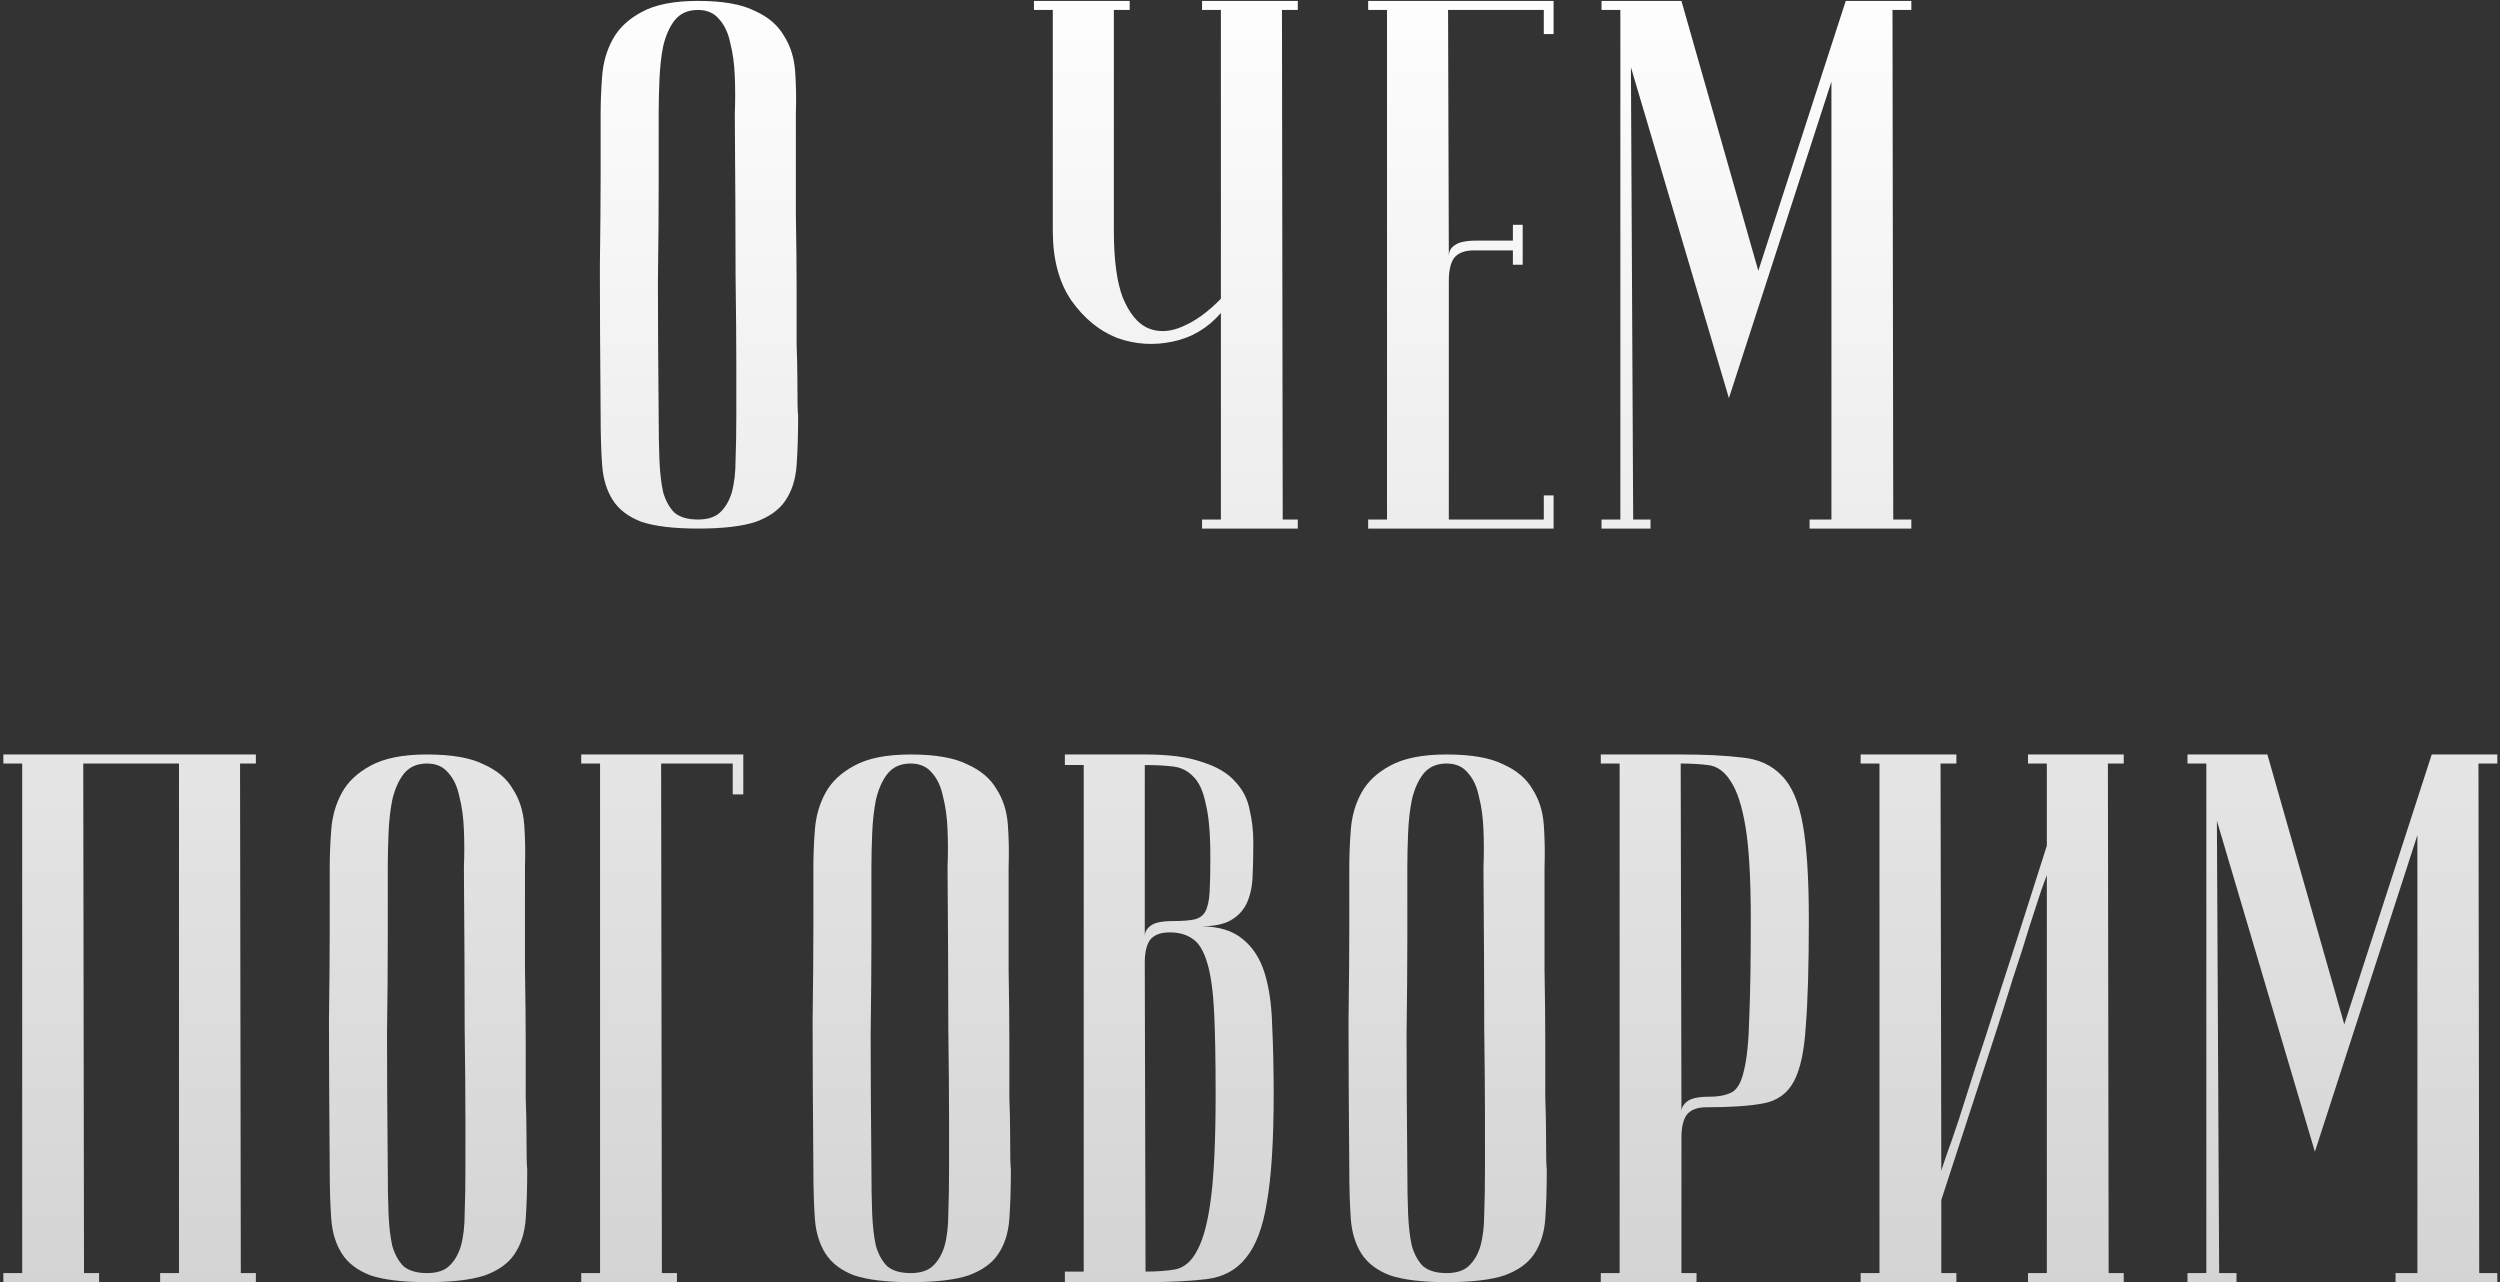 <?xml version="1.0" encoding="UTF-8"?> <svg xmlns="http://www.w3.org/2000/svg" width="700" height="359" viewBox="0 0 700 359" fill="none"><rect x="0" y="0" width="700" height="359" fill="#333333" stroke="none"/><path d="M168.176 116.34C168.035 99.454 167.965 85.594 167.965 74.76C168.106 63.925 168.176 55.341 168.176 49.009V31.913C168.176 28.536 168.317 25.018 168.598 21.36C168.879 17.56 169.864 14.113 171.553 11.017C173.242 7.922 175.915 5.389 179.574 3.419C183.373 1.308 188.649 0.253 195.404 0.253C202.298 0.253 207.575 1.167 211.234 2.997C215.033 4.685 217.777 7.007 219.465 9.962C221.295 12.776 222.35 16.083 222.631 19.882C222.913 23.681 222.983 27.692 222.842 31.913C222.842 42.607 222.842 52.035 222.842 60.196C222.983 68.216 223.053 75.252 223.053 81.303C223.053 87.213 223.053 92.208 223.053 96.288C223.194 100.369 223.265 103.676 223.265 106.209C223.265 112.259 223.335 115.636 223.476 116.34C223.476 121.687 223.335 126.33 223.053 130.27C222.772 134.21 221.717 137.517 219.887 140.191C218.199 142.723 215.455 144.693 211.656 146.1C207.857 147.367 202.439 148 195.404 148C188.649 148 183.373 147.367 179.574 146.1C175.915 144.693 173.242 142.653 171.553 139.979C169.864 137.306 168.879 134.07 168.598 130.27C168.317 126.33 168.176 121.687 168.176 116.34ZM184.428 116.34C184.428 120.983 184.498 125.134 184.639 128.793C184.78 132.311 185.132 135.336 185.695 137.869C186.398 140.261 187.453 142.16 188.861 143.568C190.408 144.834 192.589 145.467 195.404 145.467C198.077 145.467 200.117 144.834 201.525 143.568C203.072 142.16 204.198 140.261 204.902 137.869C205.605 135.336 205.957 132.311 205.957 128.793C206.098 125.134 206.168 120.983 206.168 116.34V101.987C206.168 96.077 206.098 87.635 205.957 76.659C205.957 65.543 205.887 50.627 205.746 31.913C205.887 28.254 205.887 24.737 205.746 21.36C205.605 17.842 205.183 14.746 204.48 12.072C203.917 9.258 202.861 7.007 201.314 5.318C199.906 3.63 197.936 2.786 195.404 2.786C192.589 2.786 190.408 3.771 188.861 5.74C187.453 7.57 186.398 9.962 185.695 12.917C185.132 15.731 184.78 18.897 184.639 22.415C184.498 25.792 184.428 28.958 184.428 31.913V52.175C184.428 59.07 184.358 67.865 184.217 78.559C184.217 89.112 184.287 101.706 184.428 116.34ZM341.851 87.635C338.193 91.856 333.69 94.53 328.343 95.655C322.996 96.781 317.79 96.429 312.724 94.6C307.799 92.63 303.578 89.183 300.06 84.258C296.542 79.192 294.783 72.649 294.783 64.628V2.786H289.507V0.253H316.312V2.786H311.88V64.628C311.88 72.79 312.724 79.051 314.413 83.413C316.242 87.775 318.564 90.59 321.378 91.856C324.333 93.122 327.569 92.982 331.087 91.434C334.746 89.886 338.334 87.283 341.851 83.624V2.786H336.575V0.253H363.38V2.786H358.948L359.159 145.467H363.38V148H336.575V145.467H341.851V87.635ZM435.008 0.253V9.54H432.264V2.786H405.459L405.67 71.805C405.67 70.397 406.233 69.342 407.358 68.639C408.484 67.794 410.524 67.372 413.479 67.372H423.61V62.94H426.354V74.126H423.61V70.116H412.635C410.102 70.116 408.273 70.82 407.147 72.227C406.162 73.634 405.67 75.745 405.67 78.559V145.467H432.264V138.713H435.008V148H383.086V145.467H388.362V2.786H383.086V0.253H435.008ZM484.096 111.485L456.657 18.827L457.291 145.467H462.145V148H448.426V145.467H453.702V2.786H448.426V0.253H470.799L492.328 75.815L516.812 0.253H535.174V2.786H529.898L530.109 145.467H535.174V148H506.68V145.467H512.801V22.837L484.096 111.485ZM23.311 213.786L23.522 356.467H27.744V359H0.938V356.467H6.215V213.786H0.938V211.253H71.645V213.786H67.213L67.424 356.467H71.645V359H44.84V356.467H50.117V213.786H23.311ZM92.323 327.34C92.183 310.454 92.112 296.594 92.112 285.76C92.253 274.925 92.323 266.341 92.323 260.009V242.913C92.323 239.536 92.464 236.018 92.746 232.359C93.027 228.56 94.012 225.113 95.701 222.017C97.389 218.922 100.063 216.389 103.721 214.419C107.52 212.308 112.797 211.253 119.551 211.253C126.446 211.253 131.723 212.167 135.381 213.997C139.181 215.685 141.924 218.007 143.613 220.962C145.442 223.776 146.498 227.083 146.779 230.882C147.06 234.681 147.131 238.692 146.99 242.913C146.99 253.607 146.99 263.035 146.99 271.196C147.131 279.216 147.201 286.252 147.201 292.303C147.201 298.213 147.201 303.208 147.201 307.288C147.342 311.369 147.412 314.676 147.412 317.209C147.412 323.259 147.483 326.636 147.623 327.34C147.623 332.687 147.483 337.33 147.201 341.27C146.92 345.21 145.864 348.517 144.035 351.191C142.347 353.723 139.603 355.693 135.803 357.1C132.004 358.367 126.587 359 119.551 359C112.797 359 107.52 358.367 103.721 357.1C100.063 355.693 97.389 353.653 95.701 350.979C94.012 348.306 93.027 345.07 92.746 341.27C92.464 337.33 92.323 332.687 92.323 327.34ZM108.576 327.34C108.576 331.983 108.646 336.134 108.787 339.793C108.928 343.311 109.279 346.336 109.842 348.869C110.546 351.261 111.601 353.16 113.008 354.568C114.556 355.834 116.737 356.467 119.551 356.467C122.225 356.467 124.265 355.834 125.672 354.568C127.22 353.16 128.346 351.261 129.049 348.869C129.753 346.336 130.105 343.311 130.105 339.793C130.245 336.134 130.316 331.983 130.316 327.34V312.987C130.316 307.077 130.245 298.635 130.105 287.659C130.105 276.543 130.034 261.628 129.894 242.913C130.034 239.254 130.034 235.737 129.894 232.359C129.753 228.842 129.331 225.746 128.627 223.073C128.064 220.258 127.009 218.007 125.461 216.318C124.054 214.63 122.084 213.786 119.551 213.786C116.737 213.786 114.556 214.771 113.008 216.74C111.601 218.57 110.546 220.962 109.842 223.917C109.279 226.731 108.928 229.897 108.787 233.415C108.646 236.792 108.576 239.958 108.576 242.913V263.175C108.576 270.07 108.505 278.865 108.365 289.559C108.365 300.112 108.435 312.706 108.576 327.34ZM208.122 211.253V222.439H205.167V213.786H185.116L185.327 356.467H189.548V359H162.743V356.467H168.019V213.786H162.743V211.253H208.122ZM227.745 327.34C227.604 310.454 227.534 296.594 227.534 285.76C227.674 274.925 227.745 266.341 227.745 260.009V242.913C227.745 239.536 227.885 236.018 228.167 232.359C228.448 228.56 229.433 225.113 231.122 222.017C232.81 218.922 235.484 216.389 239.142 214.419C242.942 212.308 248.218 211.253 254.972 211.253C261.867 211.253 267.144 212.167 270.803 213.997C274.602 215.685 277.346 218.007 279.034 220.962C280.863 223.776 281.919 227.083 282.2 230.882C282.482 234.681 282.552 238.692 282.411 242.913C282.411 253.607 282.411 263.035 282.411 271.196C282.552 279.216 282.622 286.252 282.622 292.303C282.622 298.213 282.622 303.208 282.622 307.288C282.763 311.369 282.833 314.676 282.833 317.209C282.833 323.259 282.904 326.636 283.044 327.34C283.044 332.687 282.904 337.33 282.622 341.27C282.341 345.21 281.286 348.517 279.456 351.191C277.768 353.723 275.024 355.693 271.225 357.1C267.425 358.367 262.008 359 254.972 359C248.218 359 242.942 358.367 239.142 357.1C235.484 355.693 232.81 353.653 231.122 350.979C229.433 348.306 228.448 345.07 228.167 341.27C227.885 337.33 227.745 332.687 227.745 327.34ZM243.997 327.34C243.997 331.983 244.067 336.134 244.208 339.793C244.349 343.311 244.701 346.336 245.263 348.869C245.967 351.261 247.022 353.16 248.429 354.568C249.977 355.834 252.158 356.467 254.972 356.467C257.646 356.467 259.686 355.834 261.093 354.568C262.641 353.16 263.767 351.261 264.471 348.869C265.174 346.336 265.526 343.311 265.526 339.793C265.667 336.134 265.737 331.983 265.737 327.34V312.987C265.737 307.077 265.667 298.635 265.526 287.659C265.526 276.543 265.456 261.628 265.315 242.913C265.456 239.254 265.456 235.737 265.315 232.359C265.174 228.842 264.752 225.746 264.048 223.073C263.486 220.258 262.43 218.007 260.882 216.318C259.475 214.63 257.505 213.786 254.972 213.786C252.158 213.786 249.977 214.771 248.429 216.74C247.022 218.57 245.967 220.962 245.263 223.917C244.701 226.731 244.349 229.897 244.208 233.415C244.067 236.792 243.997 239.958 243.997 242.913V263.175C243.997 270.07 243.927 278.865 243.786 289.559C243.786 300.112 243.856 312.706 243.997 327.34ZM320.748 356.045C323.984 356.045 326.799 355.834 329.191 355.412C331.724 354.849 333.764 353.02 335.312 349.924C337 346.828 338.267 341.904 339.111 335.149C339.955 328.395 340.377 318.756 340.377 306.233C340.377 296.805 340.237 289.207 339.955 283.438C339.674 277.528 339.041 272.955 338.056 269.718C337.071 266.341 335.734 264.09 334.045 262.964C332.357 261.698 330.176 261.065 327.502 261.065C324.969 261.065 323.14 261.768 322.014 263.175C321.029 264.582 320.537 266.693 320.537 269.507L320.748 356.045ZM298.164 211.253H320.537C327.291 211.253 332.638 211.956 336.578 213.363C340.659 214.63 343.754 216.459 345.865 218.851C347.976 221.103 349.313 223.706 349.875 226.661C350.579 229.616 350.931 232.641 350.931 235.737C350.931 239.395 350.86 242.702 350.72 245.657C350.579 248.471 350.016 250.933 349.031 253.044C348.046 255.014 346.569 256.562 344.599 257.688C342.629 258.813 339.814 259.376 336.156 259.376C341.222 259.376 345.162 260.572 347.976 262.964C350.79 265.216 352.83 268.382 354.097 272.462C355.363 276.543 356.067 281.468 356.207 287.237C356.489 293.006 356.63 299.338 356.63 306.233C356.63 319.319 355.996 329.451 354.73 336.627C353.604 343.662 351.634 348.869 348.82 352.246C346.147 355.623 342.488 357.593 337.845 358.156C333.342 358.719 327.643 359 320.748 359H298.164V356.045H303.441V214.208H298.164V211.253ZM320.537 262.12C320.537 260.994 321.1 260.009 322.226 259.165C323.351 258.321 325.392 257.899 328.346 257.899C330.879 257.899 332.849 257.758 334.256 257.477C335.663 257.195 336.719 256.492 337.422 255.366C338.126 254.099 338.548 252.27 338.689 249.878C338.829 247.486 338.9 244.179 338.9 239.958C338.9 233.485 338.478 228.56 337.633 225.183C336.93 221.665 335.804 219.133 334.256 217.585C332.709 215.896 330.809 214.911 328.558 214.63C326.306 214.348 323.633 214.208 320.537 214.208V262.12ZM377.801 327.34C377.66 310.454 377.589 296.594 377.589 285.76C377.73 274.925 377.801 266.341 377.801 260.009V242.913C377.801 239.536 377.941 236.018 378.223 232.359C378.504 228.56 379.489 225.113 381.178 222.017C382.866 218.922 385.54 216.389 389.198 214.419C392.997 212.308 398.274 211.253 405.028 211.253C411.923 211.253 417.2 212.167 420.858 213.997C424.658 215.685 427.401 218.007 429.09 220.962C430.919 223.776 431.975 227.083 432.256 230.882C432.537 234.681 432.608 238.692 432.467 242.913C432.467 253.607 432.467 263.035 432.467 271.196C432.608 279.216 432.678 286.252 432.678 292.303C432.678 298.213 432.678 303.208 432.678 307.288C432.819 311.369 432.889 314.676 432.889 317.209C432.889 323.259 432.96 326.636 433.1 327.34C433.1 332.687 432.96 337.33 432.678 341.27C432.397 345.21 431.341 348.517 429.512 351.191C427.824 353.723 425.08 355.693 421.28 357.1C417.481 358.367 412.064 359 405.028 359C398.274 359 392.997 358.367 389.198 357.1C385.54 355.693 382.866 353.653 381.178 350.979C379.489 348.306 378.504 345.07 378.223 341.27C377.941 337.33 377.801 332.687 377.801 327.34ZM394.053 327.34C394.053 331.983 394.123 336.134 394.264 339.793C394.405 343.311 394.756 346.336 395.319 348.869C396.023 351.261 397.078 353.16 398.485 354.568C400.033 355.834 402.214 356.467 405.028 356.467C407.702 356.467 409.742 355.834 411.149 354.568C412.697 353.16 413.823 351.261 414.526 348.869C415.23 346.336 415.582 343.311 415.582 339.793C415.722 336.134 415.793 331.983 415.793 327.34V312.987C415.793 307.077 415.722 298.635 415.582 287.659C415.582 276.543 415.511 261.628 415.371 242.913C415.511 239.254 415.511 235.737 415.371 232.359C415.23 228.842 414.808 225.746 414.104 223.073C413.541 220.258 412.486 218.007 410.938 216.318C409.531 214.63 407.561 213.786 405.028 213.786C402.214 213.786 400.033 214.771 398.485 216.74C397.078 218.57 396.023 220.962 395.319 223.917C394.756 226.731 394.405 229.897 394.264 233.415C394.123 236.792 394.053 239.958 394.053 242.913V263.175C394.053 270.07 393.982 278.865 393.842 289.559C393.842 300.112 393.912 312.706 394.053 327.34ZM470.593 213.786L470.804 311.299C470.804 310.173 471.367 309.188 472.492 308.344C473.618 307.5 475.658 307.077 478.613 307.077C481.287 307.077 483.398 306.655 484.945 305.811C486.493 304.967 487.619 302.926 488.322 299.69C489.167 296.313 489.659 291.318 489.8 284.704C490.081 278.091 490.222 269.015 490.222 257.477C490.222 246.079 489.73 237.425 488.745 231.515C487.76 225.605 486.352 221.314 484.523 218.64C482.835 215.967 480.724 214.489 478.191 214.208C475.799 213.926 473.266 213.786 470.593 213.786ZM470.593 211.253C477.347 211.253 483.046 211.534 487.689 212.097C492.333 212.519 496.062 214.208 498.876 217.163C501.69 219.977 503.66 224.55 504.786 230.882C505.911 237.073 506.474 245.938 506.474 257.477C506.474 270.281 506.193 280.201 505.63 287.237C505.208 294.273 504.082 299.479 502.253 302.856C500.424 306.233 497.539 308.273 493.599 308.977C489.8 309.681 484.523 310.032 477.769 310.032C475.236 310.032 473.407 310.736 472.281 312.143C471.296 313.55 470.804 315.661 470.804 318.475V356.467H475.025V359H448.22V356.467H453.496V213.786H448.22V211.253H470.593ZM573.114 245.024C573.114 245.024 572.621 246.36 571.636 249.034C570.792 251.567 569.666 255.014 568.259 259.376C566.993 263.597 565.445 268.452 563.616 273.94C561.927 279.428 560.168 284.986 558.339 290.614C553.977 303.982 549.052 319.108 543.564 335.994V356.467H547.786V359H520.98V356.467H526.257V213.786H520.98V211.253H547.786V213.786H543.353L543.564 327.762C543.564 327.762 543.987 326.496 544.831 323.963C545.816 321.289 547.012 317.842 548.419 313.62C549.826 309.258 551.374 304.404 553.062 299.057C554.892 293.569 556.721 287.941 558.55 282.171C562.912 268.804 567.767 253.677 573.114 236.792V213.786H567.837V211.253H594.643V213.786H590.21L590.421 356.467H594.643V359H567.837V356.467H573.114V245.024ZM648.168 322.485L620.729 229.827L621.363 356.467H626.217V359H612.498V356.467H617.774V213.786H612.498V211.253H634.871L656.4 286.815L680.884 211.253H699.247V213.786H693.97L694.181 356.467H699.247V359H670.752V356.467H676.873V233.837L648.168 322.485Z" fill="url(#paint0_linear_17_329)"></path><defs><linearGradient id="paint0_linear_17_329" x1="360" y1="-10" x2="360" y2="412" gradientUnits="userSpaceOnUse"><stop stop-color="white"></stop><stop offset="1" stop-color="#CECECE"></stop></linearGradient></defs></svg> 